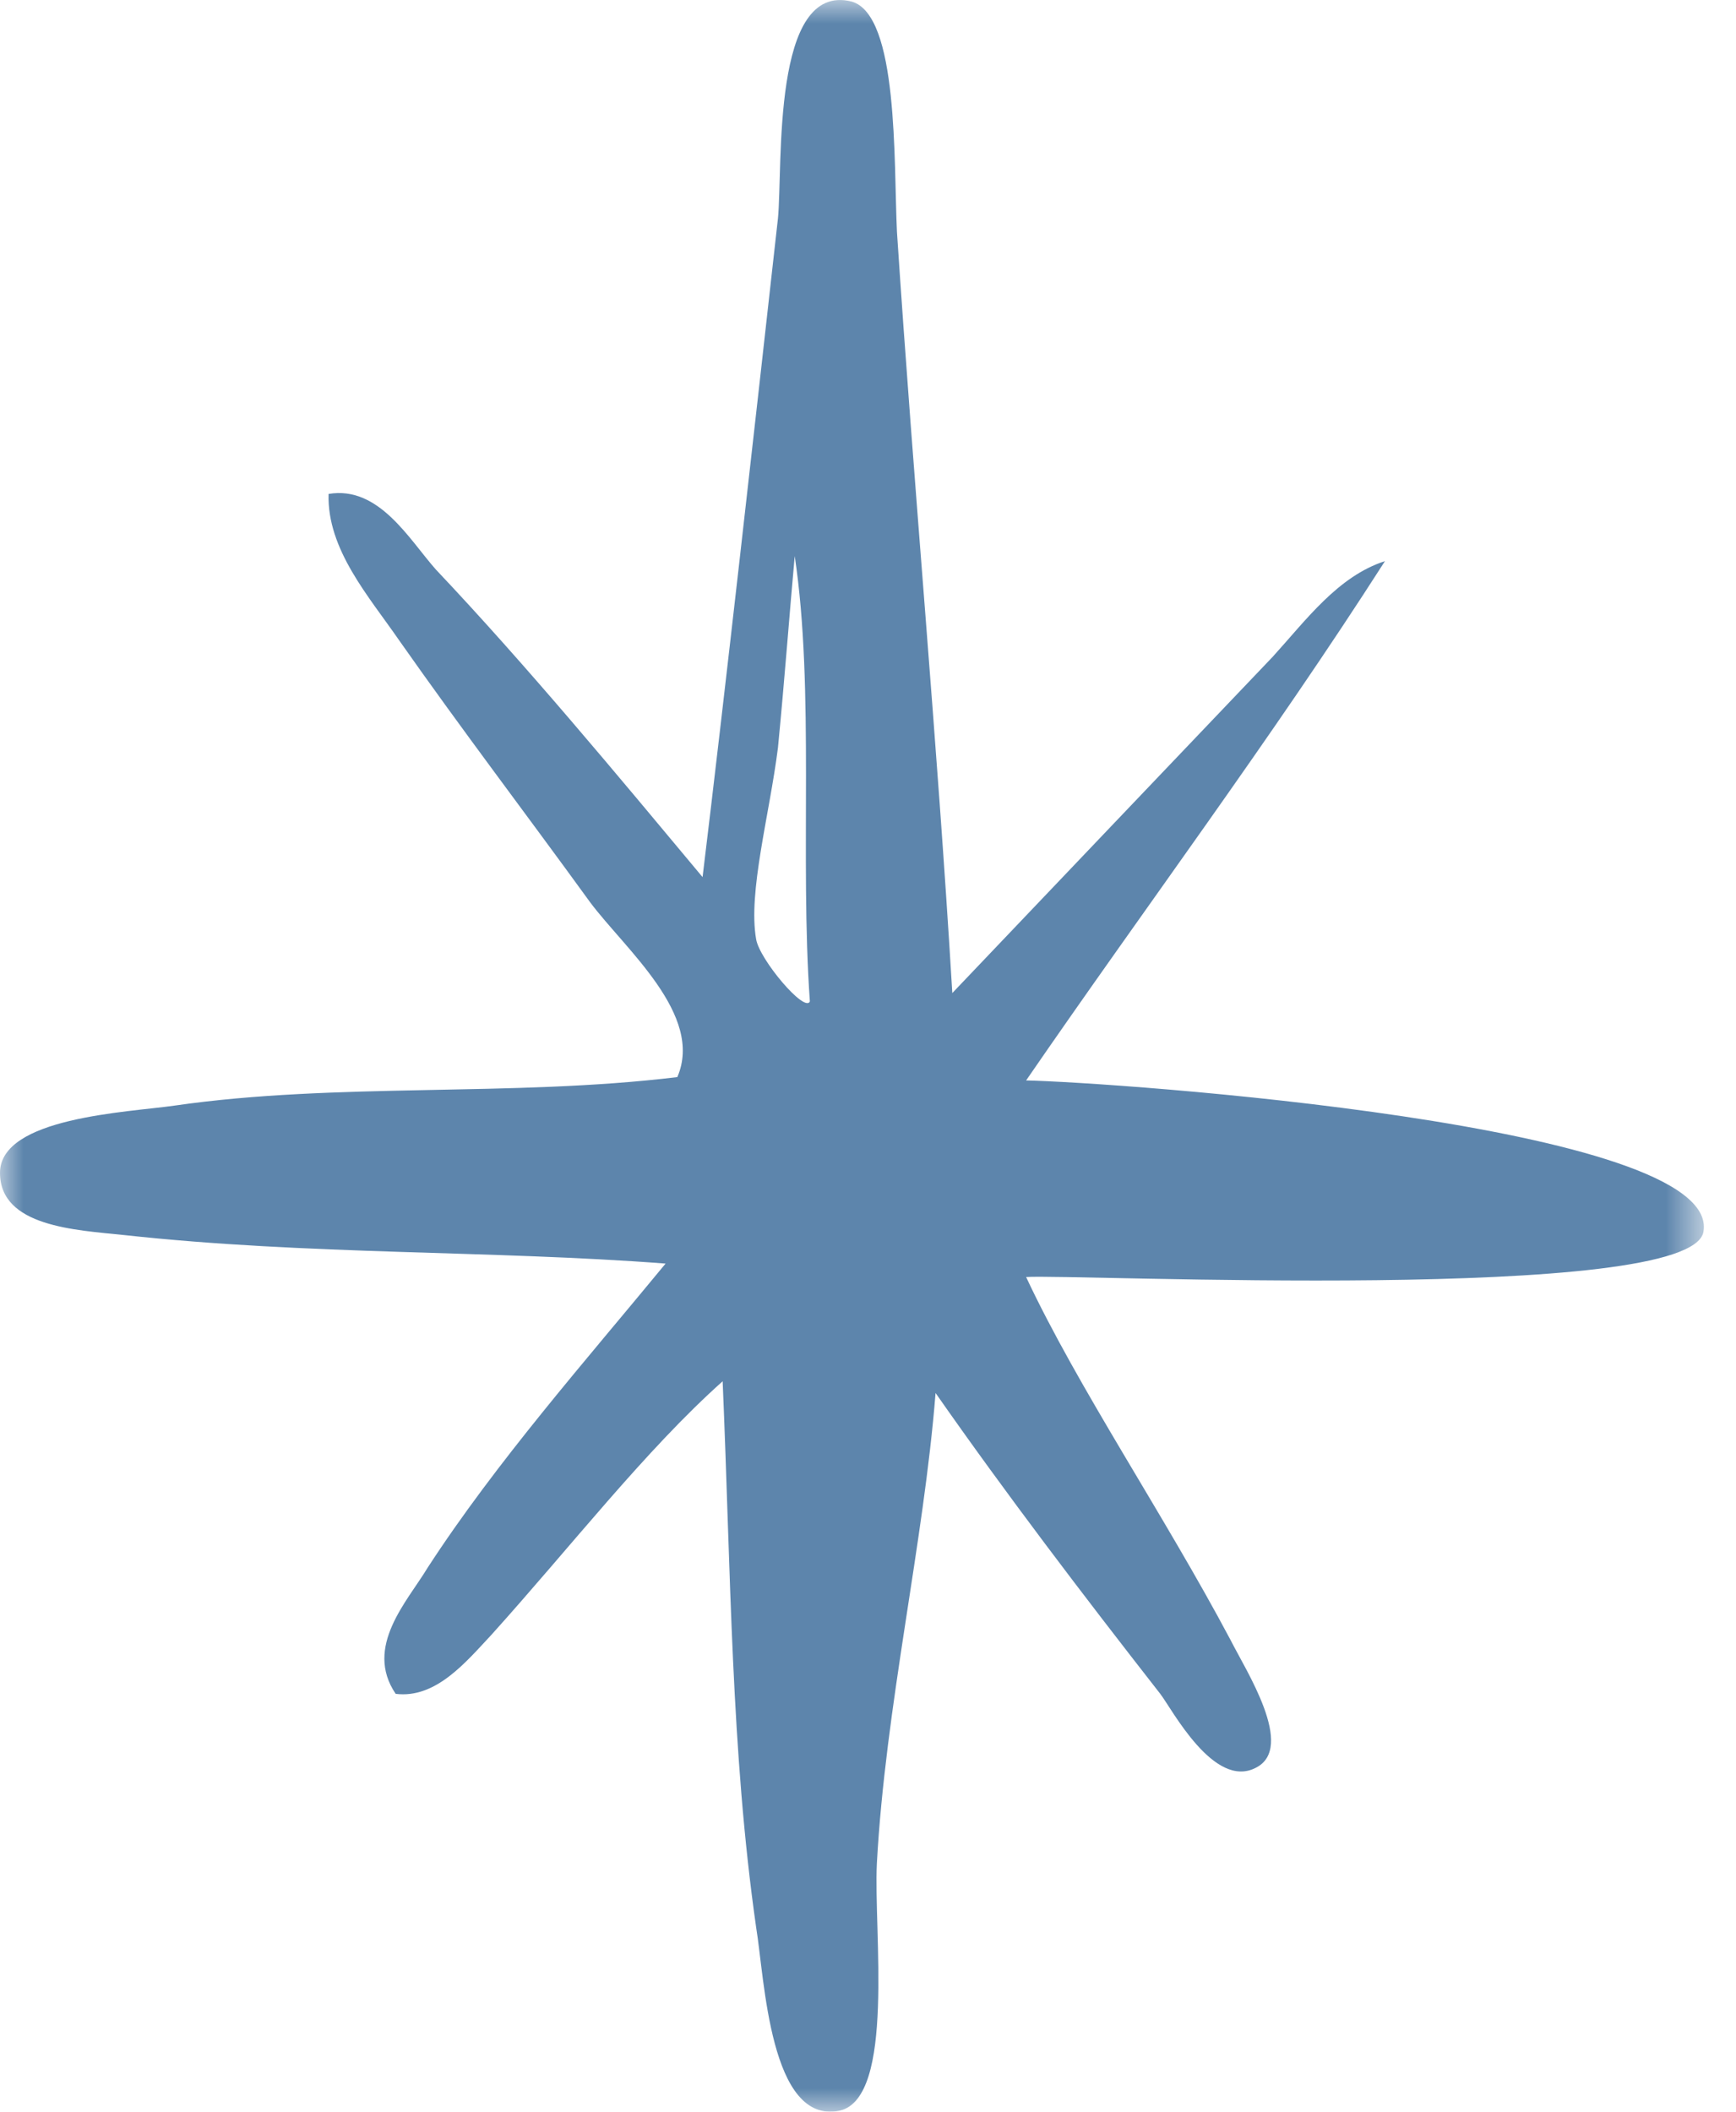 <?xml version="1.0" encoding="UTF-8"?>
<svg width="37px" height="45px" viewBox="0 0 37 45" version="1.1" xmlns="http://www.w3.org/2000/svg" xmlns:xlink="http://www.w3.org/1999/xlink">
    <title>hero-doodle-4</title>
    <defs>
        <polygon id="path-1" points="0 0 36.316 0 36.316 45 0 45"></polygon>
    </defs>
    <g id="Sections" stroke="none" stroke-width="1" fill="none" fill-rule="evenodd">
        <g id="Sections/Hero-1920" transform="translate(-504, -964)">
            <g id="hero-doodle-4" transform="translate(504, 964)">
                <mask id="mask-2" fill="white">
                    <use xlink:href="#path-1"></use>
                </mask>
                <g id="Clip-2"></g>
                <path d="M16.581,15.933 L16.581,15.933 C16.401,17.366 15.939,19.013 16.116,20.016 C16.187,20.445 17.152,21.591 17.261,21.341 C17.044,18.297 17.366,14.68 16.938,11.851 C16.83,13.032 16.724,14.465 16.581,15.933 M20.297,21.162 C22.513,18.834 24.835,16.398 27.123,13.999 C27.839,13.212 28.516,12.28 29.518,11.958 C27.088,15.754 24.406,19.335 21.87,23.024 C23.655,23.06 36.701,23.955 36.307,26.247 C36.058,27.787 22.799,27.142 21.87,27.214 C22.978,29.578 24.801,32.263 26.228,34.95 C26.551,35.594 27.622,37.242 26.766,37.671 C25.872,38.137 24.978,36.418 24.729,36.096 C23.05,33.947 21.442,31.834 19.94,29.685 C19.689,32.872 18.869,36.382 18.689,39.712 C18.617,41.145 19.083,44.691 17.904,44.977 C16.401,45.3 16.296,42.148 16.116,41.073 C15.579,37.313 15.579,33.553 15.402,29.435 C13.757,30.903 12.149,32.98 10.47,34.842 C9.933,35.415 9.29,36.203 8.433,36.096 C7.754,35.093 8.682,34.126 9.113,33.41 C10.578,31.153 12.506,28.969 14.186,26.927 C10.47,26.641 6.574,26.749 2.644,26.319 C1.608,26.211 0,26.14 0,24.993 C0,23.812 2.716,23.704 3.716,23.561 C7.182,23.06 10.898,23.382 14.436,22.953 C15.008,21.627 13.328,20.231 12.578,19.228 C11.149,17.259 9.862,15.575 8.504,13.641 C7.862,12.71 6.968,11.707 7.003,10.526 C8.076,10.346 8.719,11.493 9.29,12.137 C11.221,14.178 13.151,16.507 14.974,18.691 C15.436,14.895 16.082,9.129 16.581,4.652 C16.687,3.542 16.439,-0.397 18.152,0.033 C19.154,0.319 19.046,3.435 19.117,4.939 C19.475,10.382 19.977,15.79 20.297,21.162" id="Fill-1" fill="#5D85AC" mask="url(#mask-2)"></path>
            </g>
        </g>
    </g>
</svg>